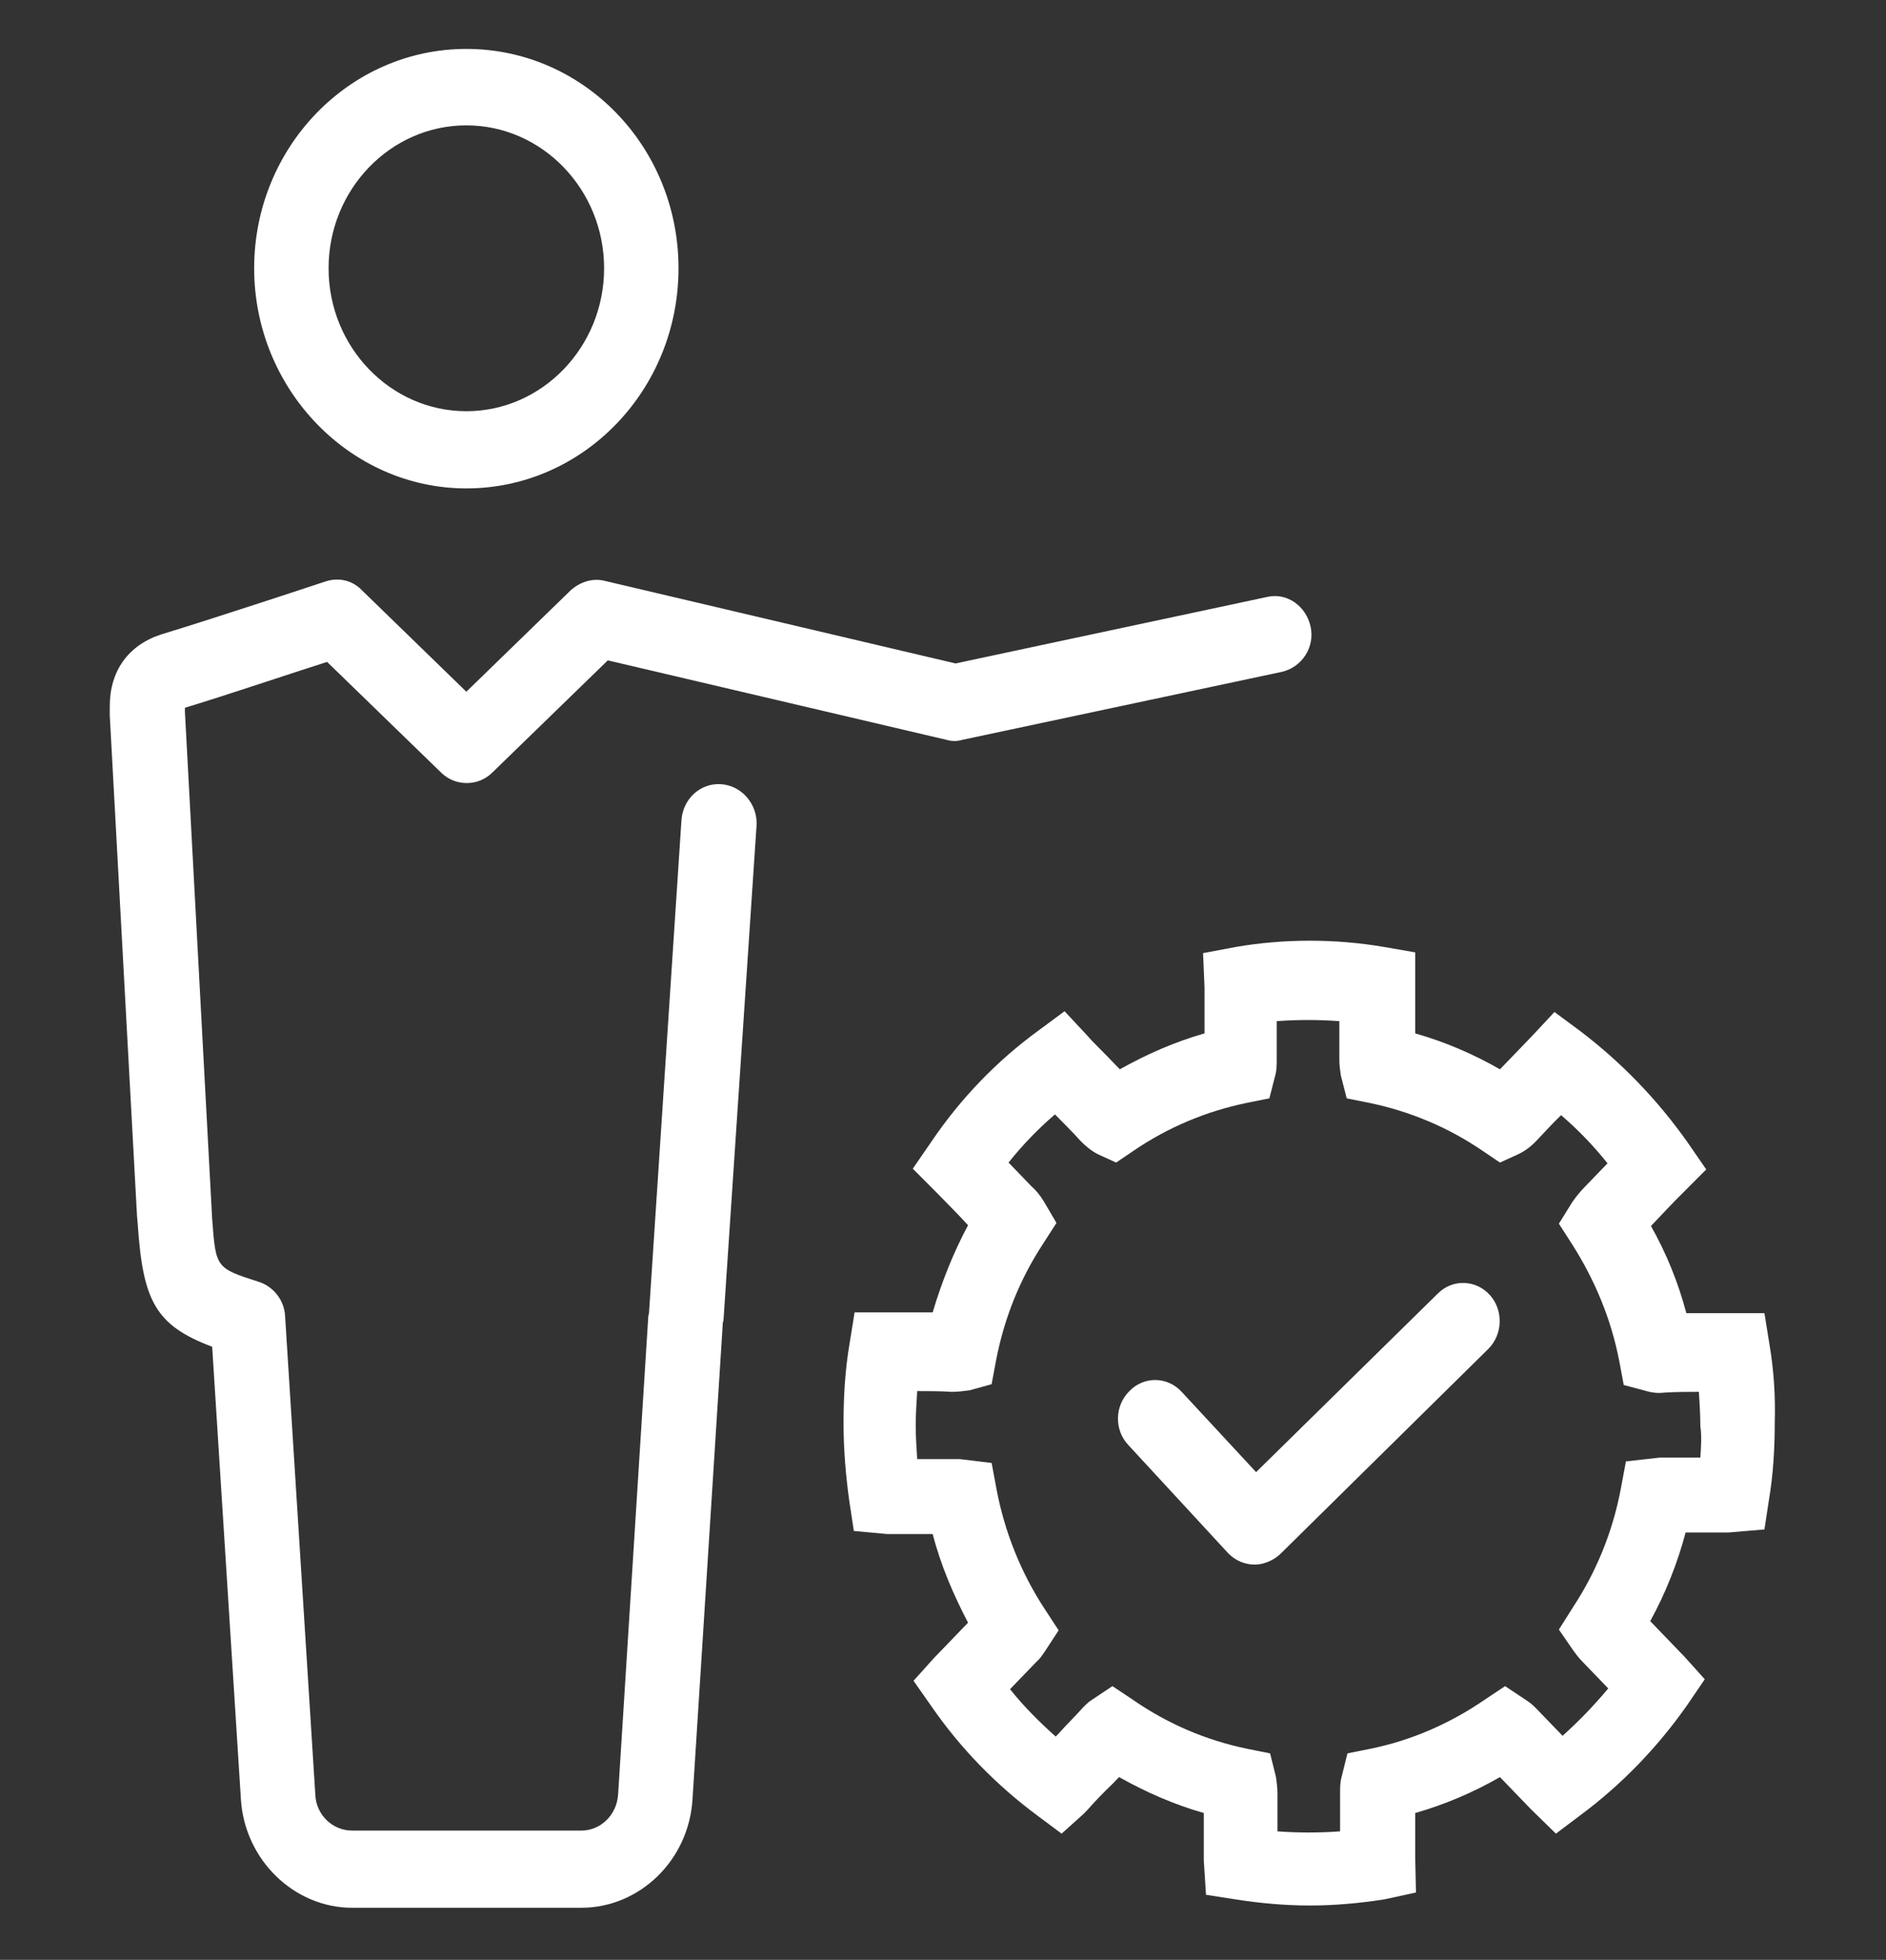 <?xml version="1.0" encoding="UTF-8"?> <svg xmlns="http://www.w3.org/2000/svg" width="155" height="161" viewBox="0 0 155 161" fill="none"><rect x="0" y="0" width="155" height="161" fill="#333333" stroke="none"/> <path d="M118.126 106.304L103.232 120.935L97.117 114.342C95.966 113.086 94.029 113.023 92.818 114.279C91.607 115.472 91.546 117.481 92.757 118.737L100.931 127.59C101.537 128.218 102.324 128.532 103.111 128.532C103.837 128.532 104.625 128.218 105.23 127.653L122.304 110.825C123.515 109.632 123.576 107.623 122.425 106.367C121.275 105.111 119.337 105.049 118.126 106.304Z" fill="white"></path> <path d="M145.433 110.511L145.009 107.874H140.953C140.166 107.874 139.378 107.874 138.591 107.874C137.925 105.362 136.957 102.976 135.685 100.716C136.593 99.774 137.441 98.832 138.349 97.953L140.226 96.069L138.712 93.872C136.23 90.355 133.263 87.279 129.873 84.704L127.753 83.135L125.937 85.081C125.392 85.646 124.787 86.274 124.242 86.839C123.939 87.153 123.576 87.53 123.273 87.844C121.093 86.588 118.732 85.583 116.31 84.893V82.946C116.31 82.318 116.31 81.69 116.31 80.937V78.237L113.767 77.797C109.771 77.107 105.533 77.107 101.537 77.797L98.873 78.3L98.994 81.125C98.994 81.753 98.994 82.381 98.994 83.009V83.888V84.893C96.572 85.583 94.271 86.588 92.031 87.844C91.667 87.467 91.365 87.153 91.001 86.776C90.457 86.211 89.851 85.646 89.306 85.018L87.49 83.072L85.371 84.641C81.919 87.153 78.953 90.23 76.531 93.809L75.017 96.007L76.894 97.89C77.802 98.832 78.71 99.711 79.558 100.653C78.347 102.913 77.378 105.362 76.652 107.811C75.865 107.811 75.078 107.811 74.29 107.811H70.234L69.81 110.448C69.447 112.583 69.326 114.781 69.326 116.916C69.326 119.051 69.507 121.248 69.81 123.383L70.173 125.769L72.898 126.02H73.079C73.624 126.02 74.23 126.02 74.775 126.02C75.38 126.02 76.046 126.02 76.652 126.02C77.318 128.595 78.347 130.981 79.558 133.304C79.134 133.744 78.71 134.183 78.347 134.56L77.257 135.69C77.076 135.878 76.894 136.067 76.773 136.192L75.078 138.076L76.531 140.148C78.953 143.664 81.919 146.678 85.31 149.19L87.248 150.634L89.064 149.002L89.367 148.688C90.033 147.934 90.699 147.244 91.425 146.553C91.607 146.364 91.788 146.176 91.97 145.988C94.21 147.244 96.511 148.248 98.933 148.939C98.933 149.378 98.933 149.818 98.933 150.32C98.933 151.137 98.933 151.953 98.933 152.832L99.115 155.657L101.537 156.034C103.535 156.348 105.593 156.537 107.652 156.537C109.71 156.537 111.769 156.348 113.767 156.034L116.371 155.469L116.31 152.706C116.31 151.89 116.31 151.137 116.31 150.32C116.31 149.881 116.31 149.378 116.31 148.939C118.732 148.248 121.093 147.244 123.273 145.988C123.455 146.176 123.636 146.364 123.757 146.49C124.423 147.181 125.15 147.934 125.816 148.625L127.874 150.634L129.873 149.127C133.263 146.616 136.23 143.539 138.652 140.085L140.105 137.951L138.41 136.067C138.289 135.941 138.107 135.753 137.925 135.565L136.835 134.434C136.412 133.995 136.048 133.618 135.624 133.178C136.896 130.855 137.865 128.406 138.531 125.895C138.712 125.895 138.894 125.895 139.076 125.895C140.044 125.895 141.074 125.895 142.042 125.895L145.009 125.644L145.373 123.258C145.736 121.123 145.857 118.988 145.857 116.79C145.917 114.844 145.796 112.646 145.433 110.511ZM139.742 119.741C139.56 119.741 139.318 119.741 139.136 119.741C138.228 119.741 137.32 119.741 136.412 119.741L133.626 120.055L133.203 122.316C132.537 125.832 131.205 129.097 129.267 132.048L128.117 133.869L129.328 135.627C129.509 135.878 129.751 136.192 129.994 136.444C130.72 137.197 131.447 137.951 132.173 138.704C131.023 140.085 129.751 141.404 128.419 142.597C128.298 142.471 128.177 142.346 128.117 142.283C127.511 141.655 126.845 140.964 126.24 140.337C125.998 140.085 125.695 139.834 125.392 139.646L123.697 138.516L122.001 139.646C119.156 141.592 116.007 142.974 112.617 143.664L110.74 144.041L110.255 145.988C110.134 146.427 110.134 146.867 110.134 147.369C110.134 148.374 110.134 149.441 110.134 150.446C108.439 150.571 106.683 150.571 104.988 150.446C104.988 149.441 104.988 148.374 104.988 147.369C104.988 146.867 104.927 146.427 104.867 145.988L104.382 144.041L102.505 143.664C99.175 142.974 96.027 141.655 93.121 139.646L91.425 138.516L89.73 139.646C89.427 139.834 89.185 140.085 88.943 140.337C88.337 141.027 87.671 141.655 87.066 142.346C86.945 142.471 86.884 142.534 86.763 142.66C85.431 141.467 84.16 140.211 83.009 138.767C83.736 138.013 84.462 137.26 85.189 136.506C85.492 136.255 85.673 135.941 85.855 135.69L87.005 133.932L85.855 132.174C83.917 129.223 82.585 125.895 81.919 122.441L81.496 120.181L78.892 119.867H78.71C78.226 119.867 77.742 119.867 77.257 119.867C76.591 119.867 75.986 119.867 75.38 119.867C75.32 118.925 75.259 118.046 75.259 117.104C75.259 116.162 75.32 115.22 75.38 114.279C76.349 114.279 77.318 114.279 78.226 114.341C78.71 114.341 79.195 114.279 79.679 114.216L81.496 113.713L81.859 111.767C82.525 108.313 83.796 105.111 85.734 102.16L86.824 100.465L85.794 98.707C85.492 98.204 85.128 97.765 84.765 97.451L83.978 96.634C83.615 96.258 83.251 95.881 82.888 95.504C84.038 94.06 85.31 92.741 86.703 91.548C87.369 92.239 88.095 92.93 88.761 93.683C89.246 94.186 89.73 94.562 90.214 94.814L91.728 95.504L93.121 94.562C95.966 92.616 99.115 91.297 102.445 90.606L104.322 90.23L104.806 88.346C104.927 87.906 104.927 87.467 104.927 87.028C104.927 86.337 104.927 85.646 104.927 84.955V83.888C106.622 83.762 108.378 83.762 110.074 83.888V84.955C110.074 85.646 110.074 86.337 110.074 87.028C110.074 87.53 110.134 87.906 110.195 88.346L110.679 90.23L112.556 90.606C115.886 91.297 119.035 92.616 121.88 94.562L123.273 95.504L124.787 94.814C125.453 94.499 125.937 94.06 126.24 93.746C126.906 93.055 127.572 92.302 128.298 91.611C129.691 92.804 130.962 94.123 132.113 95.567C131.689 96.007 131.326 96.383 130.902 96.823L130.236 97.513C129.812 97.953 129.509 98.33 129.207 98.769L128.117 100.527L129.207 102.223C131.083 105.174 132.415 108.376 133.082 111.83L133.445 113.776L135.322 114.279C135.746 114.404 136.23 114.467 136.775 114.404C137.744 114.341 138.712 114.341 139.621 114.341C139.681 115.283 139.742 116.225 139.742 117.167C139.863 117.92 139.802 118.862 139.742 119.741Z" fill="white"></path> <path d="M38.326 40.123C47.953 40.123 55.763 32.023 55.763 22.039C55.763 12.056 47.953 4.019 38.326 4.019C28.699 4.019 20.888 12.118 20.888 22.039C20.888 31.96 28.759 40.123 38.326 40.123ZM38.326 10.298C44.562 10.298 49.648 15.572 49.648 22.039C49.648 28.507 44.562 33.781 38.326 33.781C32.09 33.781 27.004 28.507 27.004 22.039C27.004 15.572 32.09 10.298 38.326 10.298Z" fill="white"></path> <path d="M59.275 64.422C57.58 64.297 56.127 65.615 56.005 67.374L53.342 107.811C53.342 107.936 53.281 108.062 53.281 108.125L50.798 147.431C50.677 149.127 49.345 150.383 47.771 150.383H28.941C27.306 150.383 25.974 149.064 25.914 147.431L23.431 108.125C23.371 106.806 22.462 105.676 21.252 105.299C17.74 104.169 17.74 104.169 17.437 100.15L15.197 58.457V58.143C18.527 57.139 24.097 55.255 26.882 54.376L36.267 63.481C37.418 64.611 39.295 64.611 40.445 63.481L49.951 54.25L77.802 60.781C78.226 60.906 78.65 60.906 79.074 60.781L105.351 55.192C106.986 54.816 108.076 53.183 107.713 51.488C107.349 49.792 105.775 48.662 104.14 49.039L78.529 54.502L49.709 47.72C48.74 47.469 47.711 47.783 46.923 48.474L38.326 56.825L29.728 48.474C28.941 47.657 27.791 47.406 26.701 47.783C26.701 47.783 17.8 50.734 13.259 52.115C10.535 52.995 9.021 55.129 9.021 58.018C9.021 58.269 9.021 58.709 9.021 58.771L11.261 99.899L11.322 100.59C11.746 106.869 12.775 108.878 17.437 110.636L19.799 147.808C20.101 152.769 24.158 156.724 28.941 156.724H47.771C52.554 156.724 56.611 152.831 56.914 147.808L59.396 108.815C59.396 108.69 59.396 108.627 59.457 108.501L62.181 67.75C62.242 66.055 60.97 64.548 59.275 64.422Z" fill="white"></path> </svg> 